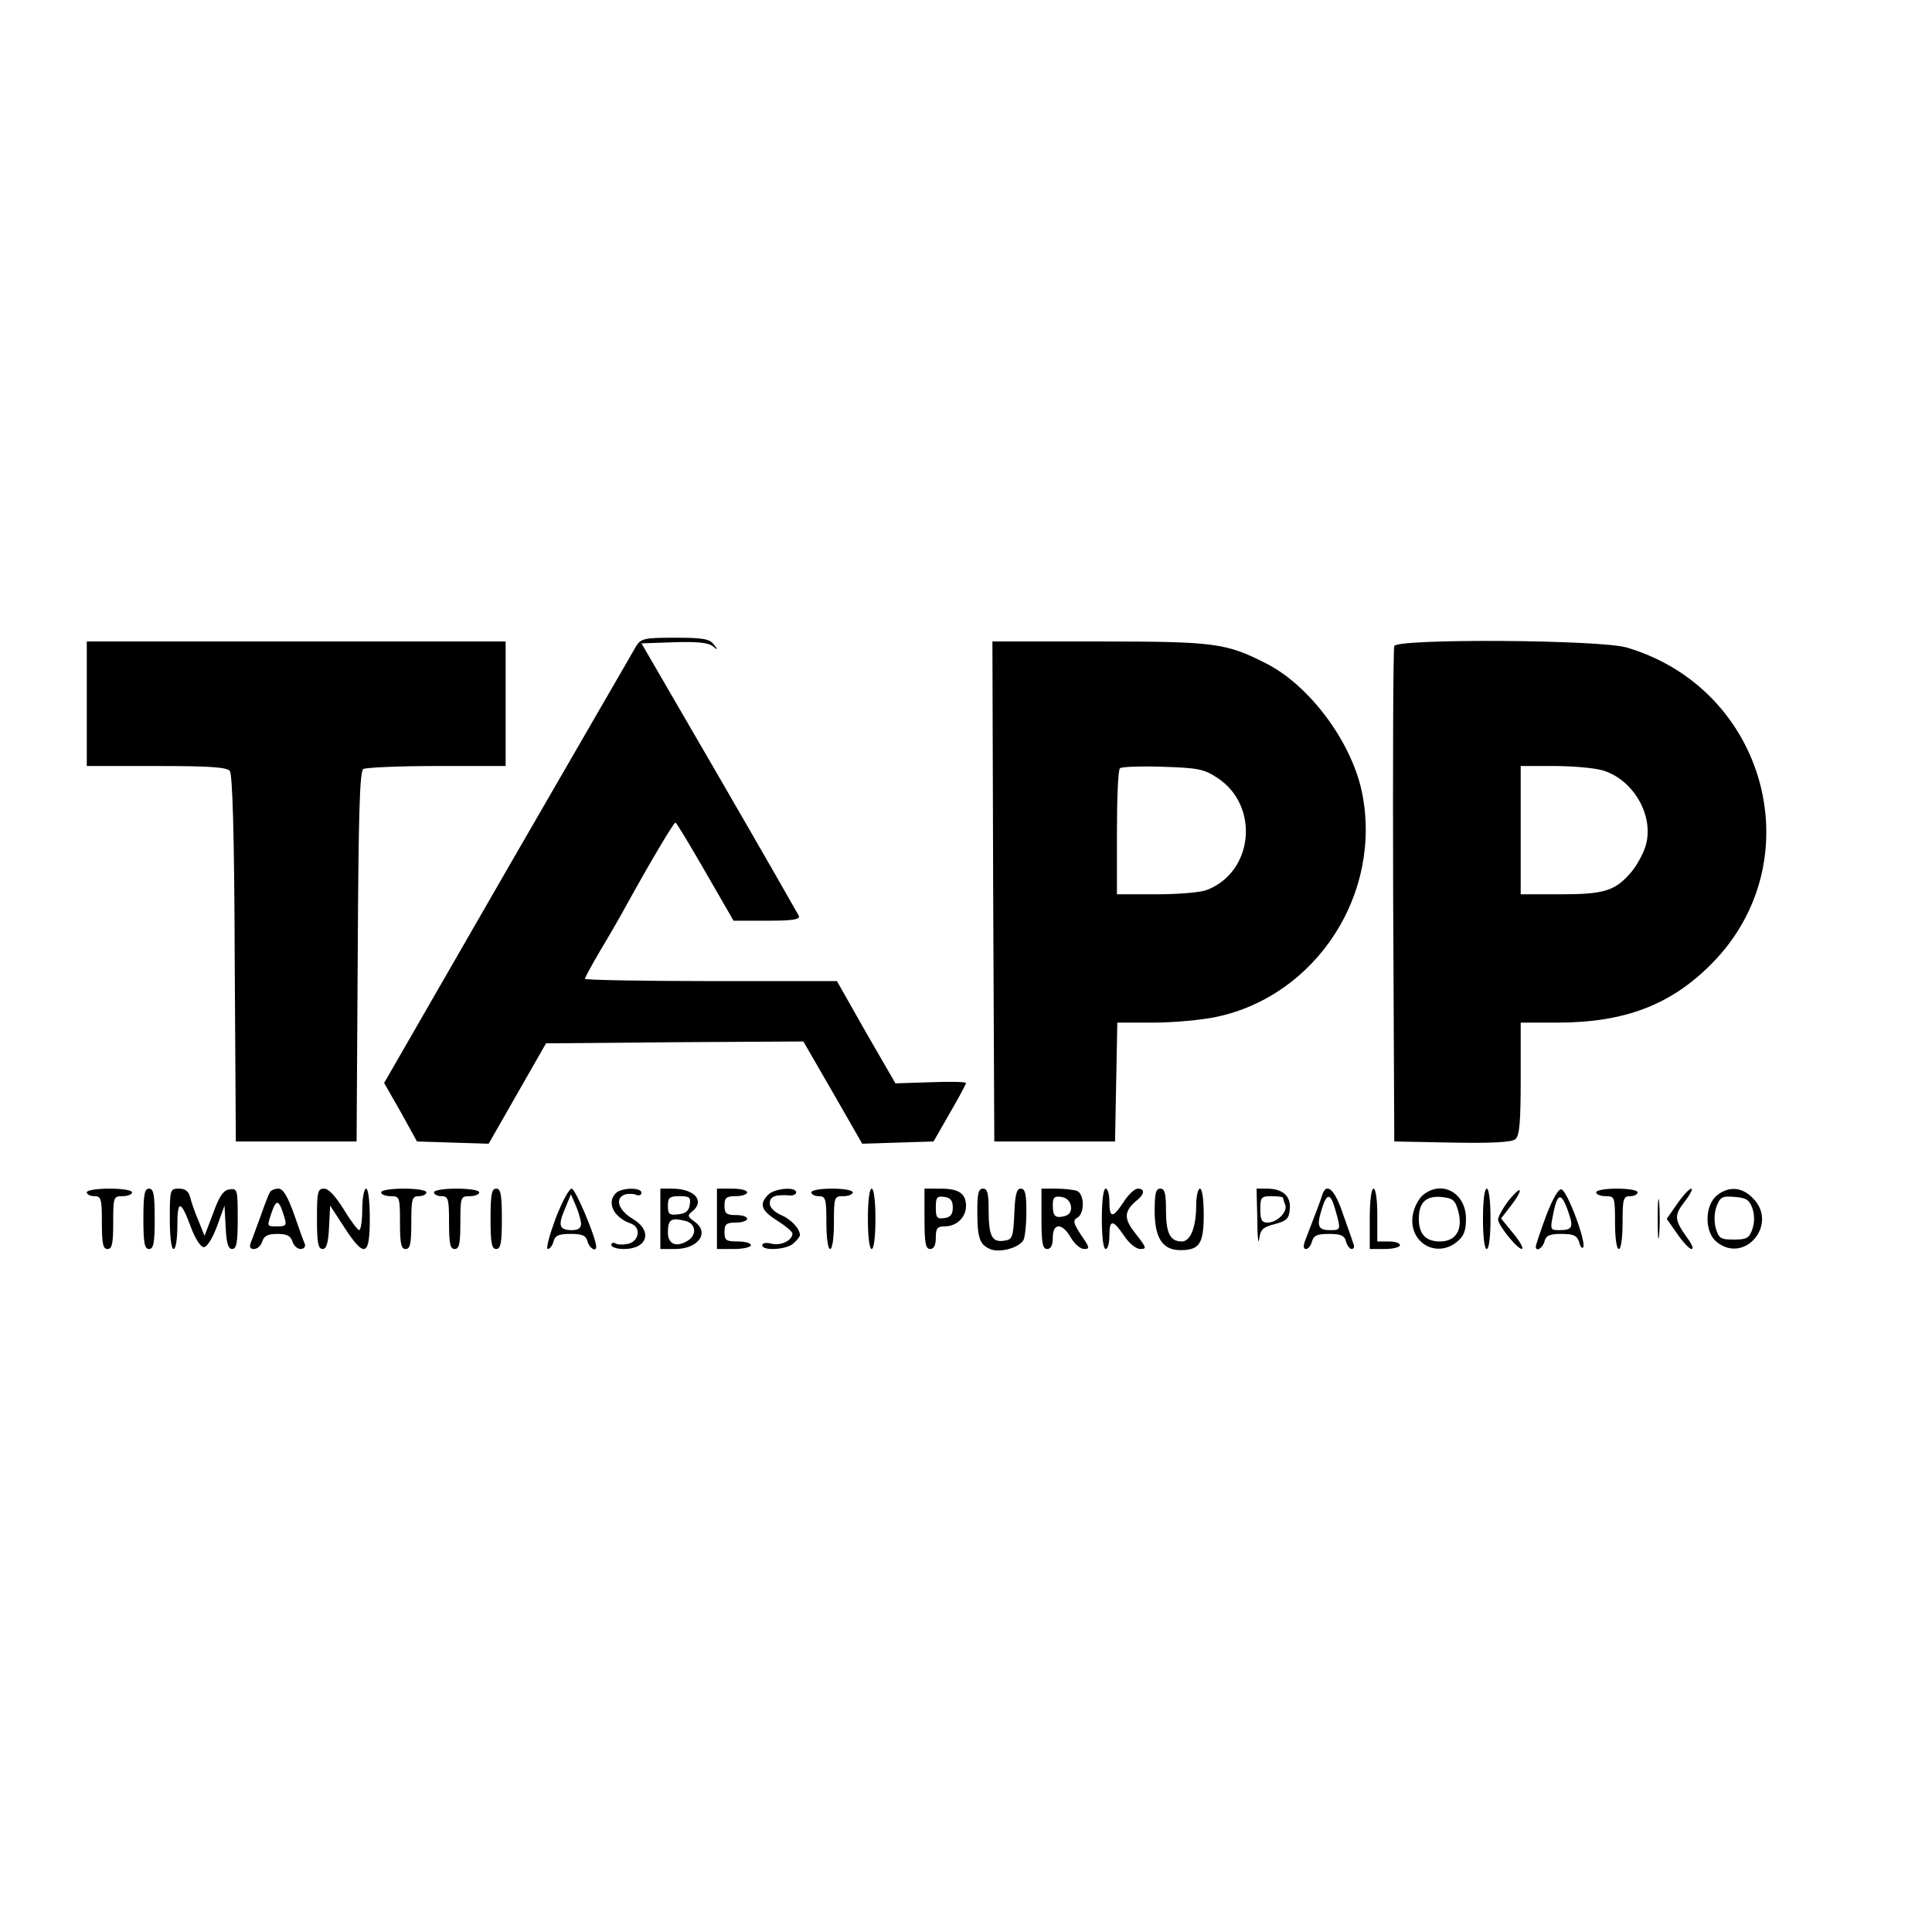 <?xml version="1.0" standalone="no"?>
<!DOCTYPE svg PUBLIC "-//W3C//DTD SVG 20010904//EN"
 "http://www.w3.org/TR/2001/REC-SVG-20010904/DTD/svg10.dtd">
<svg version="1.0" xmlns="http://www.w3.org/2000/svg"
 width="512pt" height="512pt" viewBox="0 0 512 512"
 preserveAspectRatio="xMidYMid meet">
<g transform="translate(0,512) scale(0.1,-0.1)"
fill="#000000" stroke="none">
<path d="M1686 3408 c-7 -13 -161 -278 -341 -590 l-327 -568 44 -77 43 -78 95
-3 95 -3 76 133 76 133 341 3 341 2 78 -135 78 -136 95 3 94 3 43 75 c24 41
43 77 43 80 0 3 -42 4 -94 2 l-93 -3 -78 135 -77 136 -334 0 c-184 0 -334 3
-334 6 0 3 19 38 42 77 24 40 54 92 68 118 63 114 125 219 130 219 3 0 38 -59
79 -130 l75 -130 89 0 c67 0 88 3 84 13 -3 6 -98 172 -211 367 l-206 355 86 3
c59 2 91 -1 102 -10 15 -12 16 -11 3 5 -11 14 -30 17 -102 17 -81 0 -90 -2
-103 -22z"/>
<path d="M230 3255 l0 -165 184 0 c141 0 186 -3 195 -13 7 -10 12 -161 13
-498 l3 -484 160 0 160 0 3 489 c2 377 5 492 15 498 6 4 94 8 195 8 l182 0 0
165 0 165 -555 0 -555 0 0 -165z"/>
<path d="M2632 2758 l3 -663 160 0 160 0 3 158 3 157 97 0 c53 0 127 7 165 15
266 56 442 328 386 597 -28 133 -139 282 -254 340 -106 54 -136 58 -442 58
l-283 0 2 -662z m595 300 c112 -74 95 -250 -30 -297 -16 -6 -75 -11 -133 -11
l-104 0 0 163 c0 90 3 167 8 171 4 4 55 6 113 4 94 -3 110 -6 146 -30z"/>
<path d="M3695 3408 c-3 -7 -4 -305 -3 -663 l3 -650 154 -3 c104 -2 158 1 167
9 11 9 14 46 14 160 l0 149 98 0 c177 0 300 47 407 155 270 271 148 729 -224
839 -71 21 -609 24 -616 4z m550 -329 c83 -23 140 -121 116 -201 -6 -20 -23
-51 -37 -68 -43 -51 -72 -60 -189 -60 l-105 0 0 170 0 170 88 0 c48 0 105 -5
127 -11z"/>
<path d="M230 1960 c0 -5 9 -10 20 -10 18 0 20 -7 20 -70 0 -56 3 -70 15 -70
12 0 15 14 15 70 0 68 1 70 25 70 14 0 25 5 25 10 0 6 -27 10 -60 10 -33 0
-60 -4 -60 -10z"/>
<path d="M380 1890 c0 -64 3 -80 15 -80 12 0 15 16 15 80 0 64 -3 80 -15 80
-12 0 -15 -16 -15 -80z"/>
<path d="M450 1890 c0 -47 4 -80 10 -80 6 0 10 27 10 62 0 70 9 69 37 -7 11
-29 25 -50 33 -50 9 0 23 23 35 55 l20 55 3 -57 c2 -43 7 -58 17 -58 12 0 15
17 15 81 0 77 -1 80 -22 77 -16 -2 -27 -18 -43 -63 l-23 -60 -16 40 c-9 21
-19 49 -22 62 -4 16 -13 23 -30 23 -23 0 -24 -2 -24 -80z"/>
<path d="M715 1960 c-3 -5 -14 -33 -24 -62 -11 -29 -22 -61 -26 -70 -5 -13 -2
-18 8 -18 9 0 19 9 22 20 5 15 15 20 40 20 25 0 35 -5 40 -20 3 -11 13 -20 22
-20 8 0 13 6 11 13 -3 6 -16 42 -29 80 -17 47 -29 67 -41 67 -9 0 -20 -4 -23
-10z m39 -67 c6 -20 4 -23 -18 -23 -30 0 -29 -2 -15 40 12 34 19 30 33 -17z"/>
<path d="M840 1890 c0 -63 3 -80 15 -80 10 0 15 15 17 58 l3 57 37 -57 c54
-83 68 -78 68 22 0 47 -4 80 -10 80 -5 0 -10 -25 -10 -55 0 -30 -4 -55 -8 -55
-4 0 -23 25 -41 55 -22 35 -40 55 -52 55 -17 0 -19 -8 -19 -80z"/>
<path d="M1010 1960 c0 -5 11 -10 25 -10 24 0 25 -2 25 -70 0 -56 3 -70 15
-70 12 0 15 14 15 70 0 63 2 70 20 70 11 0 20 5 20 10 0 6 -27 10 -60 10 -33
0 -60 -4 -60 -10z"/>
<path d="M1150 1960 c0 -5 9 -10 20 -10 18 0 20 -7 20 -70 0 -56 3 -70 15 -70
12 0 15 14 15 70 0 68 1 70 25 70 14 0 25 5 25 10 0 6 -27 10 -60 10 -33 0
-60 -4 -60 -10z"/>
<path d="M1300 1890 c0 -64 3 -80 15 -80 12 0 15 16 15 80 0 64 -3 80 -15 80
-12 0 -15 -16 -15 -80z"/>
<path d="M1472 1890 c-16 -44 -26 -80 -20 -80 5 0 12 9 15 20 4 16 14 20 45
20 31 0 41 -4 45 -20 5 -18 23 -29 23 -14 0 23 -55 154 -65 154 -7 0 -26 -36
-43 -80z m68 -12 c0 -13 -8 -18 -24 -18 -34 0 -38 12 -19 56 l16 39 13 -30 c7
-16 13 -38 14 -47z"/>
<path d="M1632 1958 c-25 -25 -6 -65 41 -81 26 -10 21 -45 -7 -53 -14 -3 -30
-3 -35 1 -6 3 -11 1 -11 -4 0 -6 15 -11 33 -11 64 0 78 49 22 81 -36 22 -46
53 -20 63 8 3 22 3 30 0 8 -4 15 -1 15 5 0 15 -53 14 -68 -1z"/>
<path d="M1750 1890 l0 -80 39 0 c62 0 93 44 51 73 -18 13 -19 16 -5 27 34 28
5 60 -54 60 l-31 0 0 -80z m78 38 c-2 -17 -11 -24 -30 -26 -24 -3 -28 0 -28
22 0 22 4 26 31 26 26 0 30 -3 27 -22z m-10 -44 c28 -8 29 -40 1 -54 -28 -16
-49 -6 -49 23 0 36 8 41 48 31z"/>
<path d="M1900 1890 l0 -80 45 0 c25 0 45 5 45 10 0 6 -16 10 -35 10 -31 0
-35 3 -35 25 0 21 5 25 30 25 17 0 30 5 30 10 0 6 -13 10 -30 10 -25 0 -30 4
-30 25 0 21 5 25 30 25 17 0 30 5 30 10 0 6 -18 10 -40 10 l-40 0 0 -80z"/>
<path d="M2036 1954 c-25 -25 -19 -42 24 -69 22 -14 40 -29 40 -34 0 -18 -30
-33 -55 -27 -14 4 -25 2 -25 -4 0 -16 67 -12 84 6 9 8 16 18 16 20 0 18 -24
43 -50 54 -18 8 -30 20 -30 31 0 18 14 24 53 21 9 -1 17 3 17 8 0 16 -57 11
-74 -6z"/>
<path d="M2150 1960 c0 -5 9 -10 20 -10 18 0 20 -7 20 -70 0 -40 4 -70 10 -70
6 0 10 30 10 70 0 68 1 70 25 70 14 0 25 5 25 10 0 6 -25 10 -55 10 -30 0 -55
-4 -55 -10z"/>
<path d="M2300 1890 c0 -47 4 -80 10 -80 6 0 10 33 10 80 0 47 -4 80 -10 80
-6 0 -10 -33 -10 -80z"/>
<path d="M2450 1890 c0 -64 3 -80 15 -80 10 0 15 10 15 30 0 25 4 30 24 30 31
0 56 24 56 54 0 33 -19 46 -67 46 l-43 0 0 -80z m75 30 c0 -18 -6 -26 -22 -28
-20 -3 -23 1 -23 28 0 27 3 31 23 28 16 -2 22 -10 22 -28z"/>
<path d="M2590 1911 c0 -73 6 -90 36 -102 26 -9 73 4 86 24 4 7 8 40 8 75 0
48 -3 62 -15 62 -11 0 -15 -16 -17 -67 -3 -63 -5 -68 -27 -71 -32 -5 -41 12
-41 81 0 44 -3 57 -15 57 -12 0 -15 -13 -15 -59z"/>
<path d="M2760 1890 c0 -64 3 -80 15 -80 10 0 15 10 15 30 0 40 25 40 48 0 9
-16 25 -30 35 -30 16 0 15 4 -8 37 -21 32 -22 39 -10 46 20 11 19 63 -1 71 -9
3 -33 6 -55 6 l-39 0 0 -80z m78 34 c2 -14 -3 -23 -17 -27 -25 -6 -31 0 -31
30 0 20 5 24 23 21 13 -2 23 -11 25 -24z"/>
<path d="M2920 1890 c0 -47 4 -80 10 -80 6 0 10 16 10 35 0 44 9 44 39 0 13
-20 32 -35 43 -35 18 0 16 4 -12 40 -33 41 -32 60 4 90 20 16 20 30 1 30 -8 0
-25 -16 -37 -35 -29 -44 -38 -44 -38 0 0 19 -4 35 -10 35 -6 0 -10 -33 -10
-80z"/>
<path d="M3060 1911 c0 -72 21 -104 68 -104 51 0 62 17 62 94 0 39 -4 69 -10
69 -5 0 -10 -20 -10 -44 0 -58 -15 -96 -38 -96 -31 0 -42 22 -42 82 0 45 -3
58 -15 58 -12 0 -15 -13 -15 -59z"/>
<path d="M3332 1888 c0 -46 3 -69 5 -52 3 26 10 32 41 40 31 8 38 14 40 39 4
34 -18 55 -60 55 l-28 0 2 -82z m68 58 c0 -2 3 -11 6 -19 7 -18 -21 -47 -47
-47 -15 0 -19 7 -19 35 0 32 2 35 30 35 17 0 30 -2 30 -4z"/>
<path d="M3504 1953 c-5 -16 -20 -56 -45 -120 -6 -15 -5 -23 2 -23 6 0 13 9
16 20 4 16 14 20 45 20 31 0 41 -4 45 -20 3 -11 10 -20 15 -20 6 0 8 6 5 13
-2 7 -15 43 -28 80 -22 66 -44 85 -55 50z m35 -40 c15 -52 14 -53 -13 -53 -33
0 -37 10 -24 53 14 47 24 47 37 0z"/>
<path d="M3630 1890 l0 -80 40 0 c22 0 40 5 40 10 0 6 -13 10 -30 10 l-30 0 0
70 c0 40 -4 70 -10 70 -6 0 -10 -33 -10 -80z"/>
<path d="M3771 1953 c-12 -10 -24 -34 -27 -53 -12 -72 62 -116 117 -71 18 14
24 29 24 61 0 69 -64 104 -114 63z m93 -41 c14 -50 -5 -82 -48 -82 -38 0 -56
20 -56 60 0 43 19 61 58 58 31 -3 38 -7 46 -36z"/>
<path d="M3930 1890 c0 -47 4 -80 10 -80 6 0 10 33 10 80 0 47 -4 80 -10 80
-6 0 -10 -33 -10 -80z"/>
<path d="M3996 1936 c-14 -19 -26 -41 -26 -48 1 -17 57 -85 64 -77 3 3 -8 22
-25 42 l-31 38 27 35 c15 19 25 37 22 40 -2 2 -16 -11 -31 -30z"/>
<path d="M4097 1897 c-15 -41 -27 -77 -27 -80 0 -16 18 -5 23 13 4 16 14 20
45 20 32 0 41 -4 47 -22 3 -13 8 -18 11 -13 7 17 -43 150 -58 153 -8 2 -23
-24 -41 -71z m61 6 c12 -36 8 -43 -26 -43 -23 0 -24 2 -17 37 12 65 23 66 43
6z"/>
<path d="M4230 1960 c0 -5 11 -10 25 -10 24 0 25 -2 25 -70 0 -40 4 -70 10
-70 6 0 10 30 10 70 0 63 2 70 20 70 11 0 20 5 20 10 0 6 -25 10 -55 10 -30 0
-55 -4 -55 -10z"/>
<path d="M4393 1890 c0 -47 2 -66 4 -42 2 23 2 61 0 85 -2 23 -4 4 -4 -43z"/>
<path d="M4445 1930 l-28 -40 28 -40 c15 -22 32 -40 38 -40 5 0 2 10 -7 23
-39 54 -41 64 -12 102 15 19 23 35 18 35 -5 0 -22 -18 -37 -40z"/>
<path d="M4550 1952 c-33 -27 -33 -97 -1 -123 75 -61 165 48 96 116 -29 30
-64 32 -95 7z m94 -34 c6 -18 6 -38 0 -55 -8 -24 -15 -28 -49 -28 -35 0 -40 3
-48 30 -5 19 -4 41 2 58 10 25 15 28 48 25 31 -2 39 -8 47 -30z"/>
</g>
</svg>
